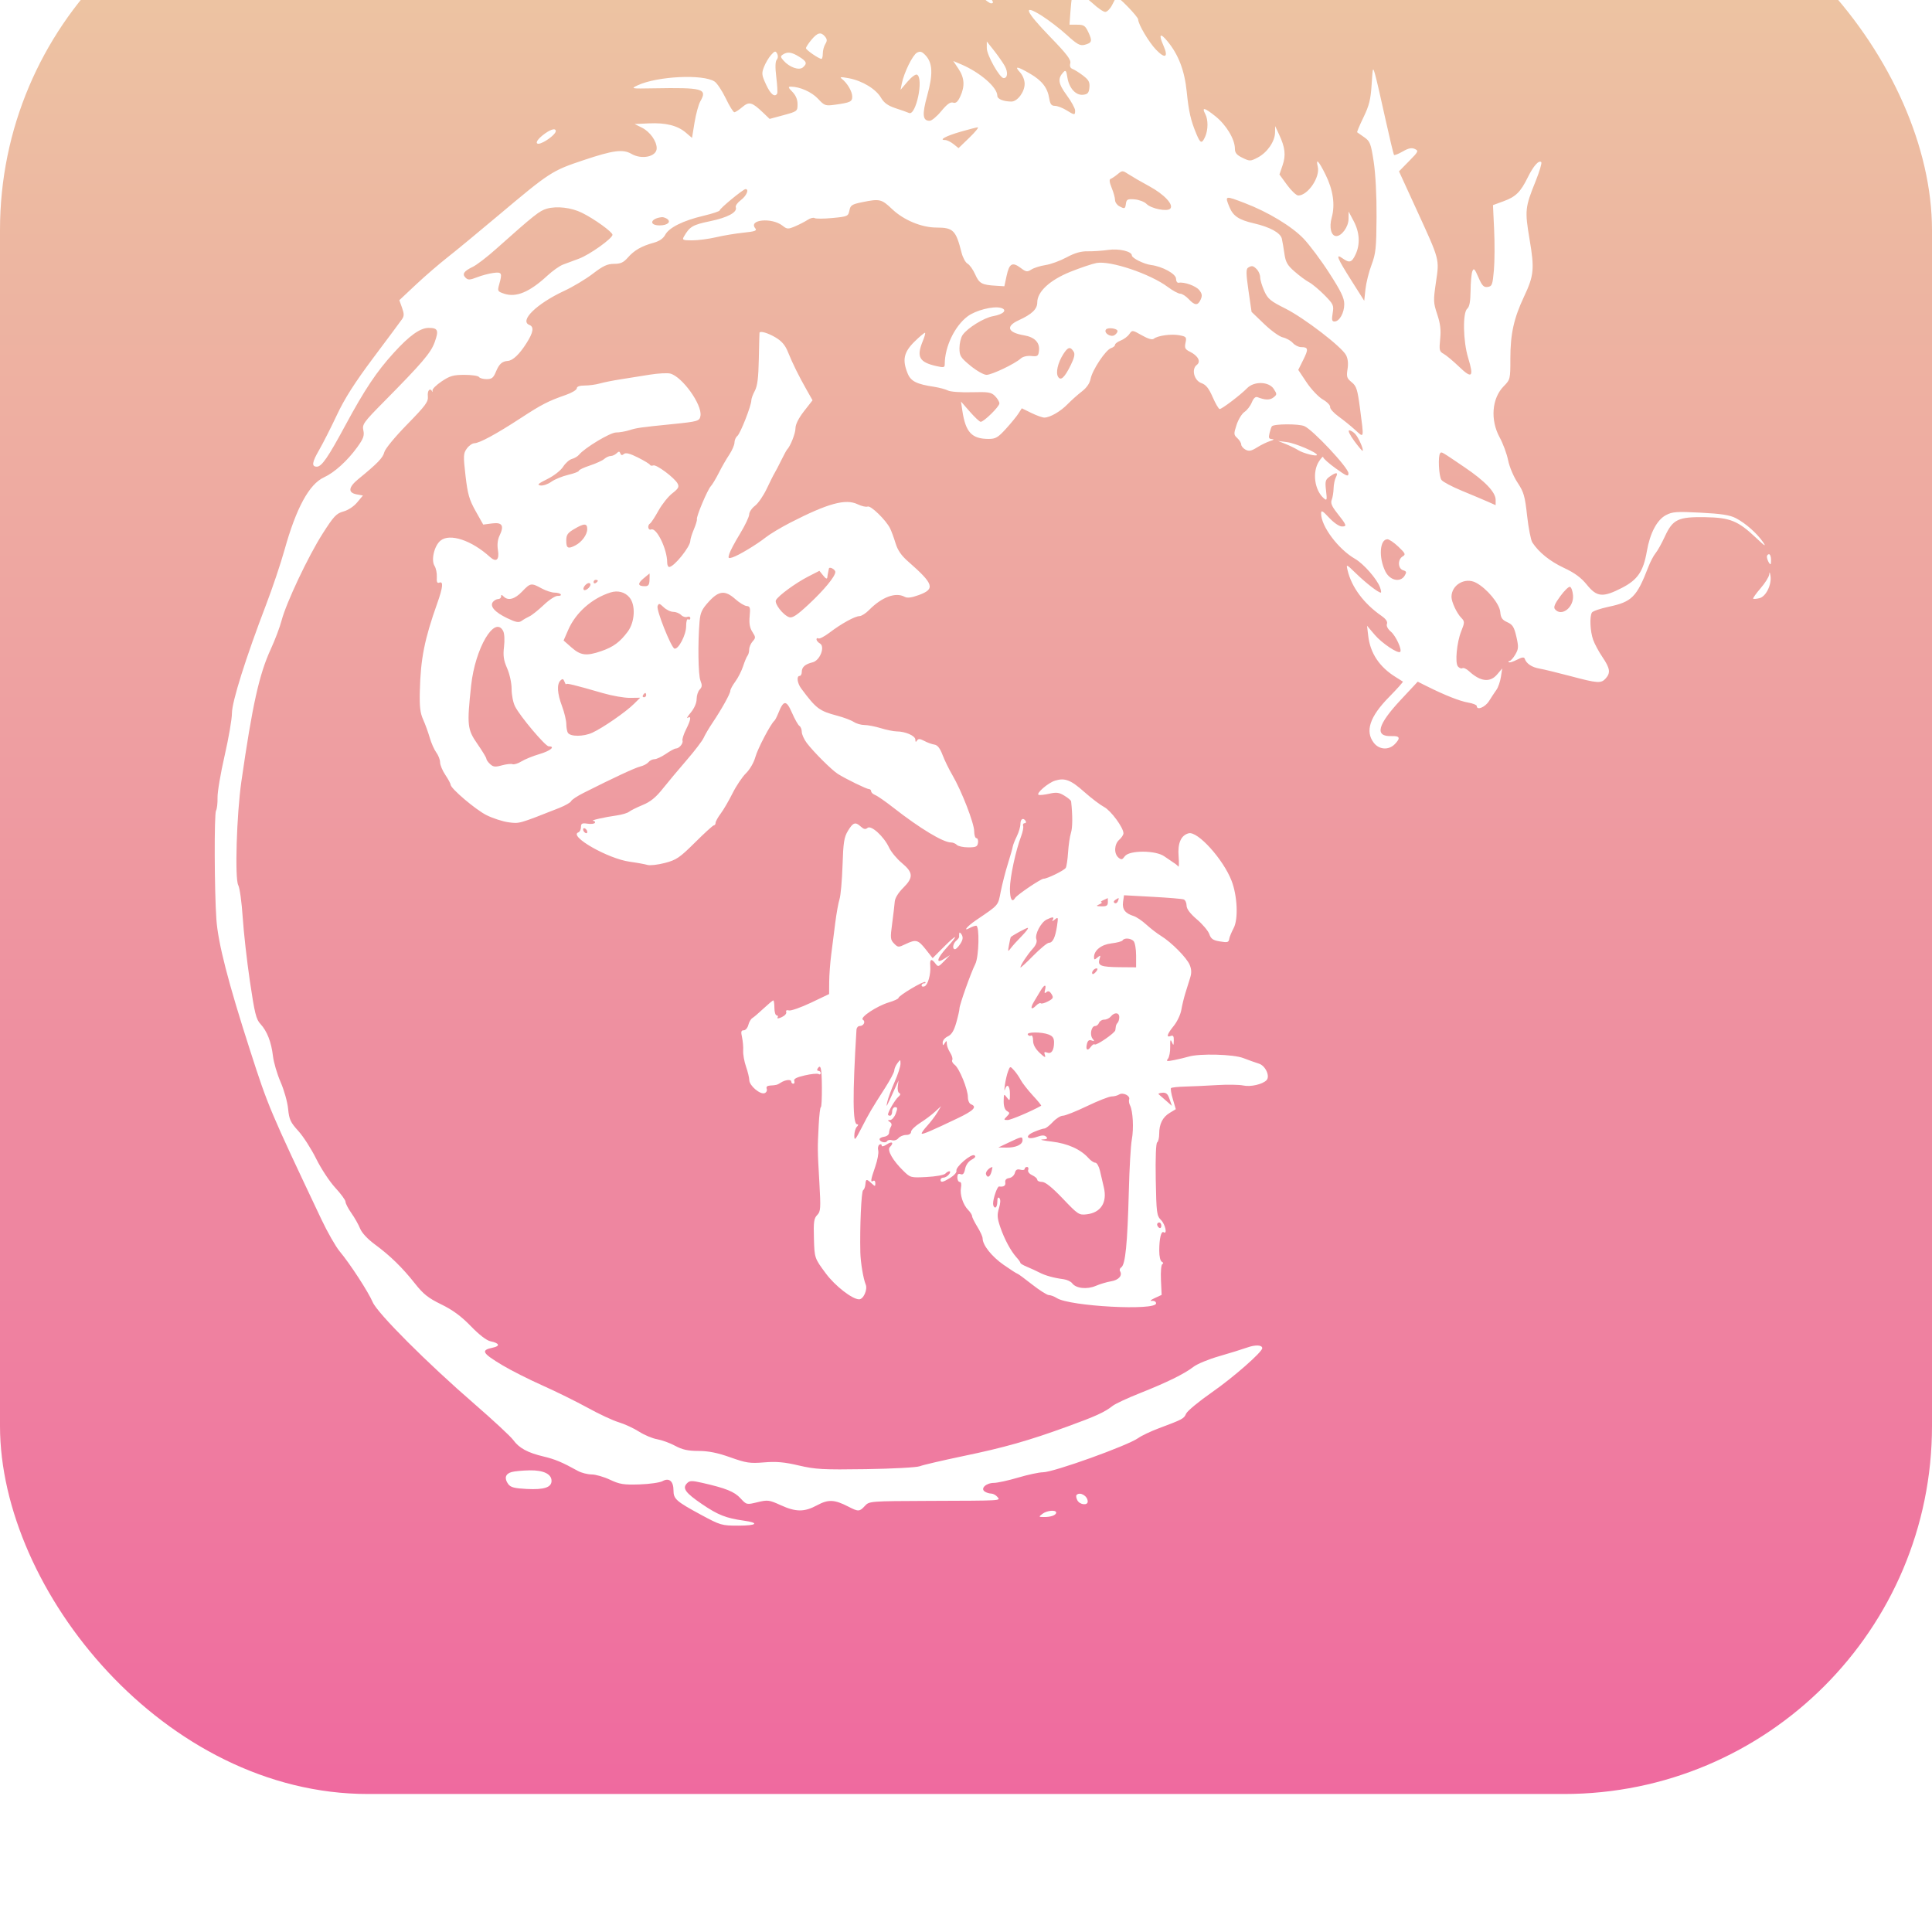 <svg width="42" height="42" viewBox="0 0 42 42" fill="none" xmlns="http://www.w3.org/2000/svg">
<g filter="url(#filter0_i_3489_15693)">
<rect width="42" height="42" rx="8" fill="url(#paint0_linear_3489_15693)"/>
<path fill-rule="evenodd" clip-rule="evenodd" d="M21.242 2.366C21.14 2.435 21.081 2.606 21.129 2.695C21.184 2.801 21.484 3.073 21.545 3.073C21.62 3.073 21.595 3.022 21.433 2.839C21.245 2.628 21.257 2.491 21.47 2.397L21.612 2.334L21.452 2.333C21.364 2.332 21.27 2.347 21.242 2.366ZM23.305 2.946C23.295 2.977 23.279 3.124 23.269 3.27L23.25 3.537H23.417C23.563 3.537 23.593 3.558 23.661 3.703C23.751 3.893 23.738 3.933 23.576 3.975C23.478 3.999 23.413 3.963 23.19 3.759C23.042 3.624 22.796 3.436 22.644 3.34C22.218 3.073 22.286 3.24 22.829 3.801C23.192 4.175 23.286 4.299 23.267 4.375C23.25 4.439 23.267 4.481 23.318 4.5C23.36 4.516 23.463 4.58 23.546 4.644C23.668 4.737 23.694 4.786 23.683 4.902C23.672 5.019 23.646 5.048 23.548 5.06C23.388 5.079 23.241 4.918 23.204 4.684C23.182 4.538 23.166 4.516 23.119 4.567C22.988 4.708 23.003 4.815 23.189 5.069C23.29 5.206 23.372 5.356 23.372 5.402C23.372 5.508 23.362 5.507 23.179 5.394C23.096 5.343 22.985 5.301 22.932 5.301C22.857 5.301 22.83 5.265 22.81 5.142C22.773 4.908 22.654 4.754 22.393 4.602C22.112 4.438 22.042 4.429 22.175 4.573C22.233 4.635 22.275 4.741 22.275 4.822C22.275 4.999 22.118 5.208 21.986 5.208C21.811 5.206 21.681 5.153 21.681 5.082C21.681 4.899 21.305 4.573 20.893 4.398L20.723 4.326L20.836 4.495C20.968 4.692 20.979 4.875 20.875 5.098C20.82 5.216 20.779 5.25 20.719 5.231C20.66 5.212 20.587 5.265 20.463 5.415C20.368 5.531 20.254 5.626 20.21 5.626C20.055 5.626 20.043 5.491 20.158 5.074C20.285 4.616 20.275 4.371 20.124 4.207C20.042 4.119 20.005 4.107 19.933 4.146C19.84 4.197 19.654 4.575 19.605 4.814L19.577 4.953L19.731 4.772C19.82 4.669 19.908 4.606 19.938 4.624C20.083 4.715 19.911 5.524 19.761 5.456C19.723 5.439 19.591 5.392 19.467 5.352C19.302 5.297 19.218 5.237 19.153 5.126C19.043 4.936 18.748 4.757 18.454 4.701C18.28 4.669 18.246 4.671 18.3 4.713C18.417 4.802 18.527 4.99 18.527 5.099C18.527 5.211 18.484 5.231 18.149 5.277C17.944 5.305 17.923 5.298 17.783 5.147C17.646 5 17.387 4.884 17.192 4.884C17.128 4.883 17.134 4.904 17.226 4.997C17.3 5.073 17.338 5.163 17.338 5.266C17.338 5.418 17.332 5.422 17.035 5.503L16.731 5.585L16.589 5.449C16.347 5.218 16.285 5.202 16.137 5.328C16.064 5.39 15.987 5.44 15.964 5.44C15.941 5.44 15.857 5.305 15.778 5.139C15.698 4.974 15.589 4.809 15.535 4.773C15.286 4.607 14.29 4.656 13.864 4.854C13.707 4.928 13.713 4.929 14.207 4.92C15.285 4.901 15.382 4.928 15.225 5.202C15.186 5.269 15.13 5.476 15.099 5.661L15.044 5.998L14.909 5.883C14.729 5.729 14.475 5.665 14.103 5.682L13.796 5.696L13.958 5.777C14.131 5.865 14.276 6.068 14.276 6.223C14.276 6.405 13.953 6.477 13.727 6.345C13.543 6.238 13.329 6.266 12.688 6.481C11.995 6.713 11.956 6.739 10.832 7.684C10.401 8.047 9.902 8.459 9.724 8.598C9.546 8.738 9.238 9.003 9.04 9.189L8.681 9.526L8.74 9.69C8.788 9.825 8.787 9.87 8.737 9.943C8.704 9.991 8.424 10.367 8.116 10.778C7.708 11.324 7.493 11.661 7.323 12.023C7.195 12.295 7.02 12.64 6.934 12.789C6.782 13.052 6.77 13.145 6.888 13.145C6.993 13.145 7.132 12.944 7.51 12.242C7.929 11.466 8.187 11.079 8.56 10.67C8.901 10.294 9.135 10.128 9.32 10.128C9.521 10.128 9.543 10.182 9.448 10.443C9.365 10.672 9.176 10.893 8.341 11.738C7.902 12.182 7.871 12.226 7.899 12.356C7.924 12.47 7.9 12.537 7.766 12.722C7.552 13.018 7.27 13.273 7.045 13.376C6.722 13.523 6.44 14.041 6.185 14.955C6.103 15.249 5.924 15.781 5.787 16.139C5.345 17.294 5.042 18.254 5.042 18.506C5.042 18.633 4.97 19.049 4.883 19.428C4.796 19.808 4.726 20.218 4.729 20.34C4.732 20.461 4.717 20.589 4.696 20.623C4.655 20.691 4.66 22.36 4.704 22.985C4.74 23.502 4.96 24.357 5.438 25.839C5.83 27.056 5.861 27.13 6.986 29.506C7.119 29.787 7.298 30.1 7.383 30.202C7.611 30.475 8.006 31.083 8.102 31.307C8.205 31.55 9.288 32.633 10.322 33.528C10.724 33.877 11.1 34.226 11.157 34.304C11.284 34.48 11.472 34.582 11.82 34.664C12.068 34.723 12.222 34.788 12.562 34.976C12.637 35.018 12.771 35.052 12.859 35.053C12.947 35.053 13.128 35.105 13.261 35.168C13.471 35.267 13.558 35.281 13.901 35.27C14.12 35.263 14.346 35.23 14.404 35.198C14.546 35.119 14.641 35.2 14.641 35.399C14.641 35.587 14.698 35.637 15.239 35.93C15.664 36.159 15.689 36.166 16.053 36.166C16.456 36.166 16.519 36.106 16.167 36.057C15.783 36.003 15.61 35.935 15.265 35.701C14.899 35.452 14.828 35.354 14.935 35.245C14.993 35.185 15.04 35.184 15.267 35.236C15.781 35.353 15.965 35.427 16.097 35.571C16.229 35.714 16.231 35.714 16.466 35.657C16.688 35.603 16.72 35.607 16.969 35.72C17.303 35.873 17.486 35.873 17.765 35.722C18.008 35.591 18.14 35.597 18.445 35.754C18.66 35.865 18.686 35.864 18.802 35.737C18.897 35.634 18.912 35.633 20.186 35.628C21.825 35.622 21.752 35.627 21.681 35.54C21.649 35.502 21.59 35.47 21.549 35.469C21.508 35.469 21.445 35.45 21.409 35.426C21.307 35.361 21.434 35.238 21.606 35.237C21.685 35.236 21.923 35.184 22.135 35.121C22.348 35.058 22.59 35.006 22.673 35.006C22.903 35.006 24.519 34.425 24.746 34.261C24.816 34.211 25.014 34.116 25.186 34.052C25.713 33.854 25.736 33.843 25.785 33.732C25.812 33.672 26.067 33.462 26.351 33.264C26.812 32.943 27.44 32.392 27.44 32.309C27.44 32.236 27.291 32.23 27.11 32.295C27.002 32.333 26.729 32.418 26.503 32.483C26.277 32.547 26.025 32.651 25.943 32.715C25.743 32.869 25.368 33.053 24.781 33.286C24.513 33.392 24.245 33.517 24.187 33.563C24.015 33.699 23.819 33.789 23.201 34.013C22.36 34.319 21.837 34.468 20.925 34.657C20.482 34.75 20.064 34.847 19.997 34.874C19.929 34.901 19.409 34.929 18.824 34.938C17.89 34.952 17.727 34.943 17.364 34.858C17.051 34.784 16.874 34.769 16.61 34.791C16.302 34.816 16.221 34.804 15.876 34.681C15.598 34.582 15.401 34.543 15.185 34.542C14.956 34.542 14.834 34.515 14.678 34.431C14.566 34.37 14.389 34.306 14.287 34.288C14.184 34.271 14.007 34.196 13.893 34.123C13.779 34.05 13.581 33.958 13.452 33.919C13.324 33.881 13.02 33.739 12.776 33.604C12.532 33.47 12.091 33.252 11.795 33.12C11.499 32.988 11.108 32.791 10.927 32.682C10.48 32.415 10.445 32.352 10.712 32.297C10.88 32.263 10.858 32.198 10.665 32.159C10.577 32.141 10.42 32.02 10.234 31.828C10.024 31.612 9.841 31.477 9.592 31.356C9.309 31.218 9.203 31.133 9.021 30.903C8.747 30.556 8.482 30.297 8.146 30.05C7.991 29.936 7.866 29.801 7.828 29.707C7.794 29.622 7.709 29.471 7.638 29.371C7.568 29.272 7.511 29.161 7.511 29.125C7.511 29.089 7.41 28.951 7.287 28.819C7.165 28.686 6.978 28.403 6.873 28.189C6.767 27.976 6.593 27.704 6.485 27.586C6.314 27.398 6.286 27.337 6.263 27.103C6.249 26.956 6.175 26.695 6.1 26.523C6.025 26.351 5.95 26.097 5.934 25.959C5.899 25.655 5.806 25.415 5.661 25.259C5.568 25.16 5.535 25.025 5.433 24.334C5.367 23.89 5.297 23.262 5.276 22.94C5.255 22.618 5.212 22.303 5.179 22.242C5.102 22.095 5.144 20.711 5.247 19.991C5.488 18.318 5.634 17.659 5.888 17.108C5.98 16.907 6.086 16.627 6.122 16.487C6.223 16.103 6.699 15.094 7.013 14.602C7.256 14.221 7.312 14.161 7.466 14.119C7.567 14.092 7.693 14.009 7.765 13.921L7.89 13.772L7.758 13.748C7.56 13.713 7.571 13.594 7.787 13.417C8.207 13.074 8.325 12.952 8.354 12.831C8.372 12.758 8.582 12.502 8.85 12.228C9.257 11.811 9.313 11.735 9.301 11.613C9.288 11.488 9.348 11.422 9.396 11.509C9.407 11.528 9.41 11.519 9.402 11.488C9.395 11.458 9.485 11.369 9.601 11.291C9.78 11.171 9.855 11.149 10.098 11.149C10.256 11.149 10.398 11.17 10.413 11.196C10.429 11.221 10.503 11.242 10.578 11.242C10.691 11.242 10.726 11.214 10.78 11.083C10.851 10.912 10.913 10.855 11.04 10.846C11.15 10.838 11.294 10.7 11.448 10.456C11.594 10.226 11.613 10.105 11.51 10.065C11.283 9.976 11.663 9.604 12.266 9.323C12.454 9.236 12.733 9.069 12.888 8.95C13.111 8.779 13.205 8.736 13.349 8.736C13.491 8.736 13.555 8.707 13.65 8.598C13.789 8.44 13.948 8.349 14.211 8.277C14.334 8.243 14.418 8.185 14.461 8.105C14.543 7.948 14.851 7.795 15.293 7.691C15.488 7.645 15.647 7.592 15.647 7.572C15.647 7.531 16.156 7.112 16.207 7.111C16.291 7.111 16.229 7.257 16.108 7.348C16.034 7.403 15.984 7.473 15.995 7.503C16.036 7.612 15.825 7.728 15.44 7.808C15.057 7.887 14.993 7.925 14.867 8.144C14.826 8.217 14.845 8.225 15.048 8.225C15.173 8.225 15.405 8.195 15.564 8.158C15.723 8.12 15.992 8.076 16.162 8.058C16.415 8.032 16.461 8.015 16.419 7.963C16.263 7.773 16.779 7.723 17.011 7.906C17.11 7.984 17.131 7.985 17.286 7.92C17.377 7.881 17.499 7.818 17.557 7.78C17.614 7.742 17.682 7.724 17.709 7.741C17.735 7.758 17.911 7.757 18.098 7.739C18.425 7.708 18.44 7.701 18.465 7.577C18.487 7.462 18.52 7.441 18.745 7.395C19.125 7.318 19.162 7.326 19.393 7.545C19.645 7.785 20.035 7.947 20.36 7.947C20.722 7.947 20.781 8.006 20.903 8.491C20.93 8.599 20.989 8.708 21.034 8.732C21.079 8.756 21.154 8.862 21.2 8.966C21.288 9.163 21.344 9.194 21.654 9.212L21.834 9.223L21.883 8.995C21.941 8.726 22.007 8.689 22.188 8.824C22.306 8.913 22.331 8.917 22.423 8.858C22.48 8.822 22.618 8.779 22.729 8.762C22.841 8.746 23.047 8.67 23.186 8.595C23.366 8.498 23.501 8.46 23.646 8.463C23.759 8.465 23.96 8.452 24.091 8.433C24.328 8.399 24.606 8.465 24.606 8.554C24.606 8.611 24.868 8.741 25.023 8.761C25.273 8.793 25.566 8.955 25.566 9.06C25.566 9.114 25.592 9.153 25.623 9.147C25.744 9.124 25.998 9.215 26.072 9.308C26.132 9.384 26.139 9.429 26.102 9.511C26.041 9.648 25.974 9.645 25.84 9.501C25.781 9.438 25.699 9.385 25.659 9.385C25.617 9.385 25.496 9.32 25.389 9.24C25.006 8.953 24.14 8.662 23.839 8.717C23.745 8.734 23.489 8.821 23.268 8.909C22.819 9.091 22.549 9.341 22.549 9.576C22.549 9.72 22.434 9.83 22.144 9.963C21.857 10.094 21.905 10.229 22.259 10.289C22.491 10.328 22.607 10.445 22.587 10.623C22.573 10.742 22.557 10.753 22.42 10.739C22.33 10.73 22.236 10.752 22.191 10.793C22.062 10.91 21.561 11.149 21.446 11.149C21.387 11.149 21.23 11.06 21.098 10.952C20.881 10.773 20.858 10.737 20.858 10.568C20.858 10.465 20.888 10.337 20.926 10.283C21.031 10.13 21.392 9.907 21.589 9.873C21.82 9.833 21.911 9.733 21.753 9.692C21.586 9.65 21.209 9.746 21.035 9.877C20.754 10.088 20.538 10.538 20.538 10.915C20.538 10.991 20.517 10.995 20.354 10.958C19.984 10.874 19.92 10.758 20.058 10.421C20.097 10.329 20.12 10.245 20.11 10.235C20.101 10.226 19.997 10.312 19.881 10.426C19.646 10.658 19.611 10.825 19.733 11.122C19.802 11.289 19.928 11.352 20.309 11.409C20.422 11.427 20.556 11.463 20.607 11.489C20.657 11.517 20.886 11.533 21.118 11.527C21.49 11.517 21.549 11.526 21.632 11.611C21.684 11.663 21.726 11.735 21.726 11.77C21.726 11.839 21.389 12.17 21.319 12.17C21.296 12.17 21.19 12.071 21.084 11.95L20.891 11.729L20.921 11.931C20.992 12.399 21.126 12.542 21.494 12.542C21.643 12.542 21.697 12.51 21.869 12.321C21.979 12.2 22.102 12.05 22.141 11.988L22.213 11.876L22.418 11.976C22.531 12.032 22.659 12.078 22.703 12.078C22.826 12.078 23.06 11.942 23.214 11.781C23.291 11.702 23.427 11.581 23.516 11.512C23.623 11.43 23.689 11.335 23.709 11.234C23.747 11.041 24.037 10.605 24.153 10.568C24.201 10.552 24.24 10.52 24.24 10.495C24.24 10.471 24.296 10.429 24.363 10.403C24.431 10.377 24.515 10.314 24.55 10.263C24.613 10.172 24.616 10.172 24.822 10.289C24.955 10.365 25.049 10.392 25.081 10.365C25.163 10.296 25.462 10.255 25.638 10.288C25.789 10.317 25.799 10.329 25.772 10.452C25.748 10.564 25.762 10.594 25.868 10.646C26.046 10.735 26.112 10.861 26.018 10.932C25.895 11.024 25.958 11.273 26.119 11.329C26.217 11.364 26.279 11.441 26.363 11.634C26.425 11.776 26.493 11.892 26.515 11.892C26.565 11.892 26.973 11.581 27.111 11.439C27.262 11.283 27.585 11.292 27.69 11.455C27.763 11.568 27.763 11.578 27.684 11.64C27.606 11.701 27.502 11.699 27.337 11.634C27.293 11.617 27.251 11.657 27.213 11.748C27.182 11.825 27.11 11.918 27.053 11.956C26.997 11.994 26.919 12.12 26.882 12.236C26.818 12.432 26.819 12.452 26.898 12.524C26.945 12.567 26.983 12.63 26.983 12.663C26.983 12.697 27.025 12.747 27.076 12.775C27.151 12.815 27.202 12.805 27.328 12.726C27.416 12.671 27.543 12.609 27.612 12.588C27.695 12.563 27.708 12.548 27.652 12.546C27.583 12.542 27.573 12.518 27.599 12.414C27.616 12.344 27.639 12.277 27.651 12.266C27.703 12.213 28.23 12.211 28.354 12.263C28.538 12.34 29.314 13.169 29.314 13.288C29.314 13.369 29.28 13.356 29.04 13.184C28.889 13.076 28.766 12.966 28.765 12.939C28.765 12.912 28.724 12.952 28.674 13.029C28.522 13.263 28.576 13.662 28.784 13.837C28.846 13.889 28.851 13.869 28.827 13.666C28.803 13.462 28.812 13.428 28.907 13.36C29.05 13.259 29.099 13.264 29.042 13.374C29.016 13.423 28.993 13.533 28.991 13.618C28.989 13.702 28.971 13.813 28.951 13.864C28.923 13.934 28.95 14.003 29.06 14.143C29.279 14.421 29.288 14.445 29.173 14.445C29.114 14.445 28.998 14.366 28.896 14.257C28.747 14.098 28.72 14.084 28.72 14.166C28.72 14.441 29.094 14.94 29.458 15.149C29.643 15.256 29.931 15.583 29.999 15.765C30.023 15.83 30.032 15.883 30.017 15.883C29.963 15.883 29.695 15.676 29.483 15.47C29.264 15.258 29.263 15.258 29.295 15.396C29.38 15.761 29.647 16.121 30.032 16.388C30.129 16.456 30.169 16.515 30.151 16.563C30.134 16.607 30.168 16.674 30.24 16.735C30.346 16.827 30.483 17.126 30.439 17.171C30.392 17.218 30.04 16.982 29.887 16.802L29.718 16.603L29.744 16.823C29.788 17.201 29.988 17.501 30.343 17.72C30.418 17.767 30.488 17.81 30.497 17.817C30.507 17.824 30.372 17.975 30.197 18.153C29.777 18.579 29.671 18.898 29.866 19.149C29.982 19.299 30.188 19.312 30.32 19.179C30.452 19.044 30.433 18.995 30.25 19.002C29.876 19.016 29.943 18.757 30.456 18.209L30.82 17.819L31.016 17.917C31.408 18.113 31.731 18.241 31.915 18.273C32.018 18.291 32.103 18.324 32.103 18.347C32.103 18.45 32.285 18.376 32.371 18.239C32.423 18.156 32.495 18.046 32.532 17.995C32.569 17.944 32.612 17.819 32.628 17.717L32.657 17.531L32.549 17.659C32.394 17.844 32.184 17.821 31.934 17.59C31.88 17.54 31.815 17.511 31.791 17.526C31.767 17.541 31.723 17.523 31.693 17.487C31.627 17.407 31.67 16.962 31.765 16.725C31.843 16.531 31.843 16.509 31.766 16.43C31.669 16.332 31.554 16.085 31.554 15.976C31.554 15.713 31.851 15.542 32.088 15.668C32.324 15.794 32.598 16.124 32.614 16.301C32.625 16.431 32.656 16.476 32.767 16.526C32.883 16.578 32.916 16.63 32.964 16.839C33.015 17.063 33.013 17.106 32.941 17.23C32.896 17.306 32.84 17.369 32.816 17.369C32.793 17.369 32.785 17.381 32.799 17.395C32.814 17.41 32.893 17.386 32.976 17.343C33.081 17.288 33.132 17.28 33.145 17.317C33.18 17.425 33.298 17.505 33.464 17.534C33.557 17.55 33.862 17.624 34.141 17.698C34.735 17.856 34.806 17.861 34.907 17.748C35.016 17.626 35.001 17.529 34.837 17.286C34.756 17.168 34.665 16.997 34.633 16.907C34.568 16.723 34.554 16.4 34.607 16.316C34.626 16.285 34.791 16.229 34.973 16.19C35.476 16.084 35.581 15.979 35.833 15.326C35.877 15.212 35.948 15.076 35.991 15.025C36.034 14.974 36.124 14.812 36.192 14.664C36.365 14.289 36.48 14.234 37.067 14.243C37.613 14.252 37.782 14.321 38.176 14.693C38.365 14.872 38.403 14.895 38.328 14.787C38.197 14.595 37.946 14.373 37.735 14.264C37.606 14.197 37.419 14.168 36.97 14.145C36.449 14.118 36.357 14.124 36.217 14.198C36.022 14.3 35.869 14.59 35.801 14.984C35.725 15.422 35.602 15.603 35.261 15.779C34.845 15.993 34.716 15.982 34.499 15.714C34.373 15.558 34.234 15.455 33.998 15.345C33.692 15.201 33.453 15.008 33.312 14.793C33.279 14.742 33.228 14.48 33.198 14.213C33.151 13.783 33.126 13.698 32.991 13.493C32.904 13.363 32.814 13.149 32.785 13.006C32.757 12.865 32.674 12.641 32.601 12.508C32.394 12.128 32.431 11.658 32.69 11.396C32.832 11.251 32.834 11.243 32.834 10.791C32.834 10.259 32.91 9.917 33.132 9.446C33.347 8.989 33.361 8.847 33.251 8.2C33.146 7.575 33.152 7.511 33.385 6.934C33.468 6.726 33.523 6.542 33.506 6.525C33.455 6.473 33.335 6.607 33.214 6.853C33.055 7.176 32.952 7.278 32.685 7.375L32.456 7.459L32.481 7.993C32.495 8.287 32.493 8.683 32.476 8.875C32.448 9.191 32.436 9.224 32.341 9.238C32.256 9.25 32.22 9.214 32.14 9.03C32.057 8.839 32.038 8.82 32.007 8.899C31.988 8.949 31.97 9.14 31.969 9.322C31.966 9.556 31.945 9.669 31.897 9.71C31.794 9.797 31.806 10.418 31.916 10.779C32.045 11.2 32.001 11.243 31.719 10.972C31.589 10.848 31.438 10.721 31.382 10.691C31.291 10.641 31.284 10.611 31.308 10.37C31.328 10.171 31.312 10.037 31.244 9.833C31.159 9.579 31.158 9.534 31.216 9.137C31.292 8.625 31.303 8.667 30.794 7.556L30.413 6.725L30.631 6.503C30.836 6.295 30.844 6.279 30.756 6.238C30.687 6.207 30.619 6.221 30.494 6.293C30.402 6.346 30.317 6.38 30.305 6.368C30.294 6.355 30.209 6.001 30.116 5.58C30.024 5.158 29.925 4.73 29.896 4.628C29.844 4.445 29.843 4.447 29.818 4.839C29.797 5.163 29.765 5.294 29.641 5.55C29.557 5.723 29.495 5.87 29.504 5.876C29.513 5.883 29.582 5.931 29.658 5.984C29.784 6.072 29.802 6.119 29.863 6.515C29.903 6.78 29.928 7.247 29.925 7.715C29.921 8.393 29.908 8.512 29.816 8.758C29.758 8.91 29.699 9.148 29.684 9.287L29.657 9.539L29.371 9.087C29.066 8.605 29.026 8.502 29.187 8.617C29.336 8.723 29.387 8.707 29.469 8.531C29.572 8.311 29.558 8.052 29.428 7.807L29.318 7.599L29.316 7.764C29.314 7.93 29.168 8.132 29.05 8.132C28.938 8.132 28.891 7.945 28.95 7.731C29.028 7.45 28.981 7.127 28.813 6.79C28.667 6.495 28.599 6.427 28.647 6.623C28.703 6.85 28.432 7.25 28.223 7.25C28.182 7.25 28.073 7.147 27.981 7.022L27.814 6.793L27.882 6.594C27.957 6.373 27.938 6.207 27.808 5.928L27.722 5.742L27.718 5.886C27.713 6.079 27.547 6.317 27.343 6.424C27.184 6.507 27.169 6.508 27.011 6.431C26.886 6.371 26.846 6.323 26.846 6.235C26.846 6.029 26.66 5.718 26.423 5.528C26.183 5.336 26.119 5.322 26.202 5.48C26.267 5.602 26.265 5.824 26.199 5.972C26.127 6.131 26.096 6.121 26.01 5.916C25.885 5.617 25.843 5.431 25.798 4.991C25.752 4.535 25.619 4.187 25.381 3.899C25.22 3.703 25.182 3.741 25.292 3.99C25.406 4.248 25.331 4.288 25.129 4.078C24.973 3.914 24.743 3.526 24.743 3.424C24.743 3.364 24.298 2.905 24.27 2.937C24.26 2.948 24.218 3.025 24.177 3.108C24.135 3.191 24.068 3.259 24.027 3.259C23.987 3.259 23.864 3.175 23.755 3.073C23.556 2.887 23.343 2.826 23.305 2.946ZM17.639 3.866C17.574 3.944 17.521 4.026 17.521 4.048C17.521 4.086 17.802 4.28 17.858 4.28C17.874 4.28 17.887 4.227 17.887 4.163C17.887 4.099 17.911 4.007 17.941 3.958C17.984 3.889 17.983 3.854 17.936 3.796C17.847 3.688 17.772 3.706 17.639 3.866ZM21.452 4.046C21.452 4.199 21.733 4.698 21.819 4.698C21.905 4.698 21.917 4.569 21.843 4.435C21.802 4.362 21.698 4.213 21.611 4.102L21.452 3.901V4.046ZM16.76 4.198C16.709 4.256 16.64 4.372 16.608 4.457C16.554 4.594 16.559 4.634 16.654 4.839C16.75 5.049 16.844 5.124 16.895 5.034C16.906 5.015 16.898 4.855 16.876 4.678C16.85 4.463 16.853 4.337 16.886 4.298C16.915 4.261 16.918 4.21 16.894 4.165C16.859 4.101 16.841 4.106 16.76 4.198ZM17.02 4.185C16.963 4.222 16.965 4.241 17.035 4.319C17.163 4.463 17.369 4.536 17.453 4.466C17.553 4.381 17.538 4.335 17.372 4.233C17.209 4.132 17.121 4.12 17.02 4.185ZM21.073 5.993L20.838 6.22L20.728 6.132C20.667 6.083 20.585 6.044 20.545 6.044C20.4 6.044 20.566 5.955 20.881 5.864C21.057 5.813 21.225 5.77 21.255 5.768C21.284 5.767 21.202 5.868 21.073 5.993ZM11.789 5.947C11.615 6.087 11.635 6.182 11.818 6.086C11.953 6.015 12.082 5.9 12.082 5.851C12.082 5.772 11.953 5.815 11.789 5.947ZM24.985 7.049C25.311 7.226 25.522 7.453 25.439 7.537C25.371 7.606 25.025 7.536 24.924 7.433C24.877 7.386 24.761 7.342 24.666 7.334C24.515 7.322 24.49 7.334 24.477 7.424C24.461 7.543 24.451 7.547 24.329 7.481C24.28 7.454 24.24 7.394 24.24 7.347C24.24 7.3 24.207 7.182 24.167 7.084C24.118 6.964 24.11 6.9 24.144 6.889C24.171 6.879 24.24 6.833 24.297 6.786C24.398 6.702 24.404 6.703 24.538 6.791C24.613 6.84 24.814 6.957 24.985 7.049ZM27.06 7.415C27.565 7.607 28.085 7.922 28.338 8.187C28.468 8.323 28.72 8.66 28.898 8.937C29.152 9.331 29.223 9.478 29.223 9.612C29.223 9.802 29.118 9.989 29.011 9.989C28.954 9.989 28.947 9.953 28.971 9.808C28.999 9.638 28.988 9.613 28.792 9.414C28.677 9.298 28.526 9.172 28.457 9.135C28.388 9.099 28.247 8.994 28.143 8.903C27.987 8.767 27.948 8.699 27.922 8.516C27.905 8.394 27.879 8.247 27.866 8.188C27.836 8.061 27.606 7.935 27.257 7.855C26.932 7.78 26.808 7.697 26.728 7.504C26.623 7.249 26.625 7.248 27.06 7.415ZM12.653 7.627C12.919 7.758 13.316 8.044 13.315 8.104C13.314 8.184 12.814 8.54 12.584 8.624C12.471 8.665 12.317 8.722 12.242 8.751C12.166 8.779 12.012 8.888 11.899 8.993C11.513 9.35 11.221 9.472 10.961 9.385C10.817 9.337 10.812 9.327 10.851 9.186C10.923 8.933 10.911 8.909 10.722 8.934C10.627 8.947 10.468 8.989 10.367 9.029C10.215 9.088 10.174 9.09 10.122 9.038C10.041 8.959 10.082 8.895 10.276 8.802C10.362 8.761 10.588 8.588 10.778 8.418C11.616 7.671 11.729 7.581 11.889 7.536C12.107 7.475 12.421 7.512 12.653 7.627ZM14.499 7.756C14.599 7.821 14.513 7.9 14.341 7.9C14.097 7.9 14.139 7.746 14.39 7.721C14.415 7.718 14.464 7.734 14.499 7.756ZM27.323 8.855C27.362 8.895 27.395 8.973 27.395 9.029C27.396 9.085 27.436 9.218 27.484 9.326C27.56 9.497 27.618 9.545 27.942 9.707C28.351 9.912 29.165 10.537 29.262 10.72C29.302 10.796 29.314 10.903 29.294 11.025C29.268 11.19 29.279 11.224 29.384 11.309C29.489 11.394 29.511 11.463 29.567 11.892C29.653 12.547 29.658 12.527 29.463 12.349C29.369 12.263 29.205 12.13 29.099 12.054C28.992 11.977 28.91 11.885 28.916 11.848C28.921 11.811 28.85 11.737 28.756 11.684C28.663 11.63 28.506 11.464 28.405 11.314L28.223 11.041L28.332 10.822C28.449 10.588 28.442 10.546 28.285 10.546C28.23 10.546 28.149 10.505 28.105 10.456C28.061 10.406 27.964 10.352 27.889 10.335C27.814 10.319 27.631 10.187 27.481 10.042L27.208 9.78L27.141 9.319C27.088 8.951 27.086 8.85 27.131 8.82C27.213 8.768 27.242 8.773 27.323 8.855ZM24.294 10.196C24.296 10.221 24.267 10.261 24.228 10.286C24.147 10.338 23.994 10.241 24.04 10.167C24.073 10.111 24.287 10.136 24.294 10.196ZM16.511 10.232C16.509 10.239 16.502 10.495 16.496 10.801C16.488 11.216 16.465 11.393 16.409 11.497C16.367 11.574 16.333 11.667 16.333 11.705C16.332 11.821 16.096 12.422 16.03 12.477C15.995 12.505 15.967 12.57 15.967 12.621C15.967 12.672 15.915 12.792 15.852 12.887C15.788 12.982 15.686 13.16 15.625 13.283C15.563 13.405 15.486 13.534 15.453 13.569C15.381 13.645 15.135 14.228 15.15 14.287C15.156 14.31 15.126 14.409 15.084 14.508C15.042 14.607 15.007 14.719 15.007 14.756C15.007 14.885 14.652 15.326 14.547 15.326C14.524 15.326 14.504 15.282 14.504 15.227C14.504 14.938 14.274 14.464 14.156 14.51C14.087 14.537 14.067 14.42 14.134 14.378C14.157 14.363 14.238 14.239 14.315 14.1C14.392 13.962 14.527 13.792 14.616 13.724C14.748 13.621 14.768 13.584 14.731 13.513C14.665 13.387 14.268 13.091 14.201 13.118C14.17 13.13 14.138 13.124 14.13 13.105C14.122 13.086 14.004 13.014 13.868 12.946C13.693 12.858 13.604 12.835 13.564 12.869C13.524 12.903 13.501 12.899 13.486 12.857C13.469 12.809 13.452 12.808 13.404 12.855C13.37 12.887 13.313 12.913 13.276 12.913C13.239 12.913 13.176 12.942 13.136 12.977C13.097 13.012 12.956 13.076 12.824 13.12C12.692 13.163 12.584 13.214 12.584 13.234C12.584 13.253 12.479 13.293 12.351 13.323C12.223 13.353 12.058 13.421 11.985 13.473C11.912 13.526 11.807 13.562 11.75 13.554C11.668 13.541 11.697 13.514 11.899 13.414C12.043 13.343 12.189 13.229 12.242 13.146C12.292 13.068 12.378 12.991 12.434 12.977C12.489 12.962 12.559 12.921 12.588 12.885C12.71 12.736 13.265 12.402 13.391 12.402C13.463 12.402 13.594 12.38 13.682 12.352C13.845 12.301 13.904 12.292 14.618 12.22C15.181 12.163 15.21 12.154 15.228 12.035C15.263 11.791 14.829 11.187 14.57 11.121C14.507 11.105 14.307 11.116 14.126 11.145C13.944 11.175 13.662 11.219 13.498 11.245C13.335 11.27 13.129 11.311 13.041 11.336C12.954 11.361 12.804 11.381 12.71 11.381C12.6 11.381 12.539 11.403 12.539 11.442C12.539 11.475 12.431 11.54 12.299 11.586C11.918 11.718 11.773 11.793 11.308 12.097C10.79 12.435 10.423 12.634 10.311 12.636C10.267 12.637 10.193 12.689 10.148 12.752C10.072 12.858 10.07 12.906 10.12 13.343C10.167 13.745 10.201 13.863 10.34 14.111L10.505 14.404L10.696 14.379C10.919 14.35 10.965 14.426 10.859 14.646C10.818 14.731 10.806 14.841 10.824 14.955C10.86 15.171 10.789 15.233 10.65 15.107C10.249 14.743 9.777 14.588 9.576 14.753C9.44 14.865 9.367 15.176 9.447 15.303C9.479 15.354 9.501 15.462 9.496 15.543C9.489 15.652 9.504 15.684 9.55 15.666C9.643 15.63 9.629 15.767 9.506 16.114C9.228 16.896 9.144 17.318 9.127 18.018C9.118 18.366 9.134 18.499 9.2 18.645C9.246 18.747 9.31 18.925 9.343 19.04C9.376 19.154 9.44 19.298 9.485 19.359C9.53 19.42 9.567 19.516 9.567 19.573C9.567 19.63 9.619 19.753 9.682 19.847C9.745 19.941 9.796 20.036 9.796 20.058C9.796 20.14 10.337 20.6 10.575 20.72C10.712 20.789 10.929 20.859 11.056 20.876C11.295 20.907 11.268 20.915 12.158 20.564C12.288 20.512 12.404 20.446 12.416 20.416C12.427 20.387 12.547 20.307 12.682 20.239C13.336 19.909 13.807 19.69 13.919 19.663C13.988 19.647 14.067 19.605 14.097 19.569C14.126 19.533 14.185 19.504 14.229 19.504C14.273 19.504 14.384 19.451 14.477 19.388C14.57 19.324 14.666 19.272 14.692 19.272C14.764 19.272 14.857 19.162 14.837 19.101C14.827 19.071 14.861 18.962 14.913 18.859C15.02 18.646 15.034 18.553 14.95 18.605C14.918 18.625 14.949 18.572 15.018 18.489C15.094 18.397 15.144 18.281 15.144 18.197C15.144 18.121 15.174 18.028 15.211 17.99C15.264 17.936 15.267 17.896 15.227 17.796C15.178 17.674 15.168 16.982 15.208 16.51C15.224 16.319 15.259 16.243 15.407 16.081C15.627 15.839 15.763 15.826 15.986 16.025C16.073 16.103 16.184 16.17 16.231 16.174C16.306 16.18 16.315 16.21 16.297 16.397C16.282 16.552 16.299 16.648 16.356 16.737C16.43 16.851 16.43 16.867 16.361 16.944C16.32 16.99 16.287 17.069 16.287 17.119C16.287 17.17 16.27 17.231 16.25 17.255C16.23 17.279 16.187 17.383 16.154 17.485C16.12 17.587 16.044 17.737 15.984 17.818C15.924 17.899 15.876 17.99 15.876 18.019C15.876 18.08 15.689 18.415 15.488 18.715C15.411 18.829 15.325 18.976 15.297 19.04C15.269 19.103 15.105 19.319 14.932 19.519C14.76 19.718 14.525 19.999 14.41 20.143C14.258 20.335 14.141 20.43 13.971 20.5C13.844 20.552 13.712 20.618 13.677 20.646C13.642 20.675 13.52 20.711 13.407 20.727C13.14 20.764 12.819 20.837 12.896 20.844C12.928 20.847 12.945 20.867 12.932 20.888C12.919 20.91 12.846 20.918 12.769 20.906C12.653 20.889 12.63 20.901 12.63 20.98C12.63 21.032 12.604 21.084 12.573 21.095C12.355 21.176 13.216 21.668 13.689 21.733C13.848 21.755 14.022 21.787 14.076 21.803C14.13 21.819 14.3 21.8 14.454 21.76C14.705 21.694 14.774 21.647 15.109 21.315C15.315 21.11 15.499 20.942 15.519 20.942C15.539 20.942 15.556 20.918 15.556 20.889C15.556 20.859 15.606 20.768 15.667 20.687C15.729 20.605 15.845 20.405 15.926 20.243C16.007 20.081 16.139 19.885 16.219 19.808C16.301 19.727 16.389 19.576 16.421 19.457C16.471 19.275 16.755 18.734 16.835 18.668C16.851 18.655 16.89 18.578 16.923 18.496C17.035 18.215 17.095 18.215 17.217 18.495C17.278 18.635 17.351 18.764 17.379 18.781C17.407 18.799 17.43 18.857 17.43 18.91C17.43 18.964 17.479 19.072 17.538 19.151C17.687 19.348 18.085 19.744 18.215 19.825C18.398 19.939 18.839 20.154 18.89 20.154C18.916 20.154 18.938 20.175 18.938 20.201C18.938 20.228 18.977 20.264 19.025 20.283C19.073 20.301 19.253 20.426 19.425 20.561C20.001 21.011 20.503 21.314 20.674 21.314C20.715 21.314 20.772 21.338 20.801 21.367C20.83 21.397 20.942 21.421 21.05 21.421C21.216 21.421 21.249 21.406 21.261 21.321C21.269 21.266 21.254 21.221 21.227 21.221C21.2 21.221 21.178 21.154 21.178 21.071C21.178 20.898 20.904 20.191 20.705 19.852C20.63 19.724 20.533 19.526 20.49 19.411C20.435 19.266 20.381 19.197 20.313 19.187C20.259 19.179 20.16 19.143 20.093 19.107C19.998 19.057 19.962 19.055 19.935 19.099C19.91 19.139 19.899 19.133 19.899 19.079C19.898 18.995 19.683 18.901 19.491 18.9C19.426 18.899 19.271 18.868 19.148 18.83C19.024 18.792 18.864 18.761 18.792 18.761C18.72 18.761 18.615 18.731 18.559 18.694C18.504 18.657 18.341 18.596 18.198 18.558C17.81 18.455 17.745 18.407 17.418 17.968C17.331 17.851 17.311 17.694 17.384 17.694C17.409 17.694 17.43 17.654 17.43 17.606C17.43 17.502 17.502 17.438 17.666 17.398C17.826 17.359 17.943 17.056 17.824 16.988C17.783 16.965 17.75 16.925 17.75 16.899C17.75 16.874 17.768 16.864 17.791 16.879C17.814 16.893 17.923 16.837 18.032 16.754C18.289 16.558 18.587 16.394 18.685 16.394C18.727 16.394 18.821 16.334 18.893 16.261C19.172 15.978 19.47 15.868 19.666 15.974C19.722 16.005 19.816 15.994 19.971 15.937C20.336 15.805 20.303 15.698 19.746 15.21C19.594 15.078 19.515 14.963 19.468 14.808C19.432 14.689 19.378 14.543 19.348 14.483C19.256 14.302 18.931 13.986 18.863 14.012C18.828 14.026 18.731 14.004 18.646 13.963C18.384 13.836 18 13.941 17.178 14.363C16.977 14.467 16.741 14.608 16.652 14.678C16.453 14.836 16.06 15.073 15.924 15.117C15.832 15.146 15.824 15.138 15.854 15.041C15.872 14.981 15.976 14.784 16.087 14.603C16.197 14.422 16.287 14.233 16.287 14.182C16.287 14.132 16.343 14.048 16.413 13.995C16.482 13.943 16.596 13.777 16.667 13.627C16.738 13.477 16.815 13.322 16.839 13.284C16.862 13.246 16.928 13.121 16.984 13.006C17.041 12.891 17.097 12.786 17.11 12.774C17.183 12.699 17.293 12.422 17.293 12.31C17.293 12.226 17.36 12.092 17.478 11.94L17.664 11.702L17.54 11.483C17.371 11.187 17.223 10.888 17.127 10.647C17.07 10.504 16.994 10.415 16.857 10.334C16.697 10.239 16.526 10.189 16.511 10.232ZM23.341 10.646C23.373 10.697 23.354 10.78 23.278 10.935C23.144 11.208 23.061 11.285 23.003 11.193C22.946 11.103 22.996 10.886 23.115 10.699C23.217 10.54 23.268 10.528 23.341 10.646ZM29.464 12.437C29.538 12.52 29.649 12.775 29.622 12.801C29.615 12.809 29.533 12.712 29.44 12.586C29.343 12.453 29.297 12.356 29.332 12.356C29.365 12.356 29.424 12.393 29.464 12.437ZM27.95 12.653C28.042 12.69 28.165 12.75 28.224 12.787C28.331 12.855 28.629 12.93 28.629 12.889C28.629 12.836 28.159 12.634 27.981 12.612L27.783 12.586L27.95 12.653ZM31.836 13.156C32.285 13.46 32.514 13.7 32.514 13.867V13.982L32.343 13.906C32.248 13.864 31.996 13.758 31.783 13.67C31.569 13.582 31.368 13.476 31.337 13.434C31.278 13.357 31.257 12.905 31.309 12.852C31.342 12.819 31.315 12.803 31.836 13.156ZM12.766 14.503C12.765 14.625 12.649 14.783 12.507 14.857C12.349 14.939 12.31 14.919 12.31 14.755C12.31 14.627 12.338 14.586 12.482 14.501C12.7 14.372 12.767 14.373 12.766 14.503ZM30.401 14.886C30.554 15.032 30.563 15.054 30.491 15.097C30.381 15.164 30.388 15.359 30.501 15.396C30.578 15.42 30.583 15.438 30.536 15.515C30.441 15.669 30.217 15.621 30.118 15.425C29.967 15.125 29.992 14.723 30.162 14.723C30.199 14.723 30.307 14.796 30.401 14.886ZM38.411 15.106C38.412 15.138 38.432 15.195 38.456 15.234C38.491 15.288 38.501 15.275 38.501 15.176C38.502 15.105 38.481 15.048 38.456 15.048C38.431 15.048 38.411 15.074 38.411 15.106ZM18.159 15.436C18.156 15.534 17.912 15.829 17.579 16.139C17.328 16.373 17.227 16.44 17.158 16.418C17.026 16.375 16.828 16.12 16.869 16.046C16.924 15.946 17.294 15.676 17.565 15.536L17.813 15.409L17.896 15.512C17.95 15.58 17.98 15.594 17.985 15.552C17.989 15.517 17.997 15.468 18.003 15.443C18.009 15.417 18.016 15.381 18.019 15.363C18.027 15.308 18.161 15.378 18.159 15.436ZM38.461 15.489C38.456 15.54 38.372 15.675 38.273 15.789C38.175 15.902 38.103 16.004 38.113 16.015C38.124 16.025 38.186 16.02 38.251 16.003C38.391 15.968 38.517 15.71 38.489 15.519C38.475 15.432 38.467 15.423 38.461 15.489ZM14.12 15.605C14.117 15.713 14.095 15.744 14.02 15.744C13.865 15.744 13.854 15.687 13.989 15.575C14.059 15.517 14.118 15.468 14.12 15.467C14.123 15.466 14.123 15.528 14.12 15.605ZM12.996 15.625C12.996 15.637 12.975 15.659 12.95 15.675C12.925 15.69 12.904 15.681 12.904 15.654C12.904 15.627 12.925 15.605 12.95 15.605C12.975 15.605 12.996 15.614 12.996 15.625ZM12.796 15.782C12.756 15.822 12.71 15.841 12.693 15.824C12.649 15.779 12.769 15.647 12.822 15.681C12.849 15.697 12.838 15.738 12.796 15.782ZM11.774 15.791C11.867 15.842 11.994 15.883 12.056 15.883C12.117 15.883 12.178 15.901 12.191 15.922C12.204 15.943 12.174 15.957 12.125 15.954C12.075 15.95 11.938 16.039 11.819 16.153C11.699 16.266 11.56 16.377 11.51 16.399C11.46 16.422 11.384 16.465 11.342 16.496C11.279 16.541 11.22 16.531 11.029 16.44C10.757 16.31 10.64 16.178 10.717 16.084C10.745 16.05 10.796 16.023 10.83 16.023C10.865 16.023 10.893 15.998 10.893 15.967C10.893 15.924 10.905 15.924 10.948 15.967C11.045 16.066 11.191 16.027 11.35 15.86C11.531 15.671 11.548 15.668 11.774 15.791ZM34.196 15.942C34.218 16.206 33.944 16.416 33.803 16.243C33.768 16.2 33.799 16.125 33.918 15.963C34.007 15.84 34.103 15.748 34.131 15.757C34.159 15.767 34.189 15.85 34.196 15.942ZM13.686 15.99C13.822 16.155 13.802 16.523 13.647 16.731C13.477 16.959 13.334 17.064 13.074 17.154C12.75 17.266 12.624 17.251 12.426 17.077L12.252 16.924L12.352 16.694C12.514 16.32 12.866 16.008 13.27 15.88C13.43 15.829 13.588 15.87 13.686 15.99ZM14.636 16.301C14.693 16.301 14.769 16.332 14.806 16.369C14.842 16.406 14.903 16.425 14.94 16.41C14.977 16.396 15.007 16.408 15.007 16.438C15.007 16.468 14.986 16.479 14.961 16.464C14.934 16.446 14.916 16.507 14.916 16.616C14.916 16.803 14.746 17.126 14.662 17.1C14.59 17.077 14.264 16.259 14.295 16.177C14.32 16.111 14.336 16.113 14.428 16.201C14.486 16.256 14.579 16.301 14.636 16.301ZM10.938 16.717C10.966 16.77 10.974 16.912 10.957 17.058C10.934 17.256 10.948 17.353 11.025 17.529C11.081 17.658 11.122 17.848 11.122 17.98C11.122 18.106 11.155 18.276 11.197 18.357C11.304 18.571 11.856 19.225 11.929 19.225C12.082 19.225 11.966 19.323 11.731 19.392C11.588 19.434 11.41 19.506 11.336 19.552C11.262 19.598 11.175 19.625 11.143 19.613C11.111 19.6 11.006 19.612 10.911 19.638C10.768 19.678 10.723 19.674 10.655 19.611C10.61 19.57 10.573 19.517 10.573 19.494C10.573 19.471 10.486 19.327 10.379 19.173C10.158 18.855 10.149 18.768 10.242 17.902C10.329 17.092 10.754 16.368 10.938 16.717ZM12.307 17.874C12.31 17.846 12.476 17.886 13.11 18.069C13.311 18.127 13.575 18.173 13.697 18.171L13.917 18.168L13.783 18.301C13.606 18.477 13.103 18.825 12.877 18.928C12.685 19.016 12.4 19.017 12.345 18.93C12.327 18.901 12.311 18.814 12.311 18.738C12.31 18.661 12.269 18.489 12.219 18.354C12.114 18.076 12.102 17.877 12.183 17.794C12.228 17.749 12.246 17.755 12.272 17.82C12.289 17.865 12.305 17.89 12.307 17.874ZM14.047 18.111C14.047 18.137 14.025 18.158 13.999 18.158C13.972 18.158 13.963 18.137 13.979 18.111C13.994 18.086 14.016 18.065 14.027 18.065C14.038 18.065 14.047 18.086 14.047 18.111ZM22.938 19.97C22.783 20.017 22.509 20.256 22.581 20.28C22.607 20.289 22.712 20.277 22.814 20.254C22.966 20.219 23.026 20.227 23.14 20.298C23.218 20.345 23.282 20.4 23.285 20.42C23.319 20.724 23.318 20.991 23.282 21.104C23.257 21.181 23.229 21.373 23.219 21.53C23.209 21.687 23.186 21.838 23.169 21.866C23.135 21.923 22.767 22.103 22.686 22.103C22.627 22.103 22.111 22.452 22.069 22.52C22.002 22.631 21.955 22.549 21.955 22.319C21.955 22.074 22.08 21.49 22.2 21.175C22.234 21.085 22.253 20.986 22.242 20.954C22.231 20.922 22.245 20.896 22.274 20.896C22.302 20.896 22.313 20.875 22.298 20.85C22.247 20.766 22.183 20.801 22.183 20.912C22.183 20.972 22.148 21.092 22.105 21.179C22.062 21.266 22.022 21.368 22.016 21.405C22.011 21.442 21.963 21.609 21.911 21.776C21.858 21.943 21.789 22.214 21.756 22.378C21.693 22.697 21.723 22.661 21.216 23.006C21.024 23.137 20.924 23.258 21.078 23.175C21.13 23.147 21.194 23.124 21.221 23.124C21.297 23.124 21.282 23.8 21.202 23.957C21.108 24.141 20.858 24.845 20.858 24.924C20.858 24.96 20.826 25.099 20.788 25.233C20.738 25.409 20.686 25.492 20.605 25.53C20.543 25.558 20.492 25.619 20.493 25.664C20.494 25.734 20.5 25.736 20.538 25.677C20.576 25.617 20.582 25.619 20.583 25.69C20.583 25.736 20.616 25.823 20.656 25.885C20.696 25.947 20.716 26.018 20.701 26.043C20.686 26.068 20.71 26.116 20.755 26.149C20.856 26.226 21.041 26.68 21.041 26.851C21.041 26.922 21.071 26.991 21.109 27.006C21.247 27.06 21.169 27.143 20.823 27.308C20.246 27.584 20.059 27.664 20.038 27.644C20.027 27.633 20.08 27.557 20.156 27.475C20.231 27.392 20.33 27.262 20.376 27.185L20.459 27.046L20.327 27.168C20.255 27.235 20.108 27.345 20.001 27.412C19.894 27.48 19.806 27.566 19.806 27.604C19.806 27.645 19.764 27.673 19.698 27.673C19.638 27.673 19.563 27.704 19.531 27.743C19.5 27.782 19.437 27.802 19.392 27.788C19.348 27.773 19.299 27.782 19.283 27.808C19.252 27.859 19.121 27.824 19.121 27.764C19.121 27.743 19.167 27.719 19.224 27.711C19.28 27.703 19.327 27.665 19.328 27.626C19.328 27.588 19.346 27.528 19.368 27.493C19.392 27.453 19.384 27.415 19.344 27.39C19.292 27.356 19.293 27.349 19.351 27.348C19.389 27.348 19.444 27.285 19.473 27.208C19.515 27.095 19.512 27.069 19.46 27.069C19.424 27.069 19.395 27.111 19.395 27.162C19.395 27.213 19.375 27.255 19.349 27.255C19.324 27.255 19.304 27.243 19.304 27.229C19.304 27.17 19.461 26.902 19.528 26.846C19.575 26.806 19.583 26.777 19.55 26.763C19.523 26.751 19.508 26.684 19.517 26.615L19.534 26.489L19.481 26.605C19.255 27.102 19.258 27.097 19.289 26.953C19.305 26.877 19.377 26.681 19.448 26.52C19.52 26.358 19.577 26.18 19.576 26.125C19.575 26.027 19.574 26.027 19.508 26.115C19.471 26.165 19.441 26.235 19.441 26.271C19.441 26.308 19.352 26.476 19.244 26.645C18.944 27.113 18.896 27.194 18.728 27.522C18.593 27.785 18.572 27.807 18.572 27.688C18.572 27.613 18.597 27.527 18.627 27.496C18.662 27.461 18.664 27.441 18.633 27.441C18.537 27.441 18.532 26.806 18.619 25.387C18.622 25.342 18.652 25.305 18.687 25.305C18.775 25.305 18.824 25.209 18.758 25.168C18.683 25.121 19.061 24.869 19.327 24.79C19.44 24.756 19.532 24.713 19.532 24.695C19.532 24.645 20.082 24.317 20.114 24.349C20.129 24.364 20.118 24.377 20.088 24.377C20.059 24.377 20.035 24.397 20.035 24.422C20.035 24.447 20.064 24.456 20.099 24.442C20.172 24.414 20.238 24.178 20.223 23.994C20.21 23.848 20.25 23.831 20.336 23.948C20.392 24.023 20.405 24.02 20.524 23.896L20.652 23.763L20.526 23.843C20.335 23.966 20.365 23.837 20.584 23.598C20.851 23.306 20.807 23.296 20.521 23.582L20.275 23.829L20.125 23.639C19.957 23.427 19.913 23.416 19.684 23.525C19.533 23.598 19.521 23.598 19.437 23.512C19.355 23.429 19.352 23.392 19.395 23.076C19.42 22.885 19.446 22.672 19.451 22.601C19.457 22.523 19.528 22.407 19.634 22.302C19.86 22.077 19.855 21.969 19.607 21.762C19.497 21.671 19.371 21.519 19.327 21.424C19.215 21.184 18.938 20.931 18.859 20.998C18.815 21.035 18.778 21.028 18.716 20.972C18.596 20.861 18.546 20.877 18.435 21.059C18.35 21.199 18.332 21.309 18.316 21.814C18.305 22.139 18.276 22.47 18.25 22.549C18.225 22.629 18.183 22.859 18.158 23.06C18.133 23.261 18.093 23.572 18.07 23.751C18.047 23.929 18.027 24.196 18.026 24.343L18.024 24.61L17.628 24.799C17.409 24.902 17.195 24.978 17.151 24.966C17.101 24.953 17.079 24.966 17.092 25.001C17.104 25.032 17.06 25.082 16.994 25.112C16.926 25.143 16.887 25.147 16.904 25.12C16.919 25.094 16.91 25.073 16.884 25.073C16.857 25.073 16.835 25 16.835 24.911C16.835 24.822 16.824 24.748 16.811 24.748C16.797 24.748 16.703 24.827 16.601 24.922C16.499 25.018 16.389 25.112 16.357 25.131C16.324 25.15 16.284 25.218 16.268 25.282C16.252 25.346 16.207 25.398 16.168 25.398C16.111 25.398 16.104 25.429 16.131 25.549C16.149 25.632 16.161 25.764 16.156 25.843C16.152 25.921 16.179 26.075 16.217 26.185C16.256 26.295 16.288 26.429 16.289 26.483C16.293 26.604 16.527 26.801 16.623 26.764C16.661 26.749 16.681 26.707 16.668 26.671C16.651 26.628 16.676 26.603 16.739 26.599C16.876 26.591 16.896 26.586 16.973 26.536C17.071 26.472 17.201 26.459 17.201 26.512C17.201 26.538 17.221 26.559 17.245 26.559C17.27 26.559 17.279 26.531 17.266 26.497C17.25 26.454 17.319 26.418 17.496 26.378C17.634 26.346 17.769 26.333 17.795 26.349C17.82 26.365 17.841 26.356 17.841 26.329C17.841 26.302 17.819 26.28 17.793 26.28C17.766 26.28 17.757 26.259 17.772 26.234C17.841 26.121 17.864 26.216 17.867 26.628C17.869 26.871 17.859 27.069 17.844 27.069C17.83 27.069 17.809 27.241 17.798 27.452C17.771 27.979 17.771 27.987 17.812 28.699C17.845 29.276 17.84 29.337 17.765 29.414C17.695 29.485 17.683 29.564 17.694 29.92C17.706 30.349 17.706 30.351 17.953 30.684C18.154 30.955 18.528 31.246 18.676 31.246C18.77 31.247 18.865 31.034 18.82 30.925C18.768 30.802 18.708 30.446 18.703 30.225C18.69 29.679 18.724 28.9 18.763 28.875C18.786 28.86 18.809 28.803 18.813 28.747C18.822 28.627 18.837 28.624 18.946 28.724C19.024 28.796 19.029 28.796 19.029 28.721C19.029 28.678 19.009 28.655 18.984 28.671C18.918 28.712 18.926 28.654 19.027 28.363C19.076 28.222 19.105 28.063 19.092 28.011C19.078 27.958 19.09 27.901 19.117 27.884C19.144 27.867 19.167 27.875 19.167 27.903C19.167 27.932 19.215 27.921 19.281 27.877C19.396 27.8 19.439 27.842 19.344 27.938C19.28 28.003 19.408 28.228 19.637 28.452C19.791 28.603 19.799 28.605 20.145 28.587C20.338 28.577 20.52 28.545 20.549 28.515C20.627 28.436 20.696 28.45 20.629 28.531C20.598 28.57 20.544 28.601 20.509 28.601C20.475 28.601 20.447 28.622 20.447 28.647C20.447 28.715 20.497 28.704 20.663 28.602C20.744 28.552 20.802 28.484 20.792 28.451C20.768 28.371 21.114 28.073 21.183 28.116C21.219 28.139 21.199 28.171 21.122 28.211C21.053 28.248 20.996 28.328 20.98 28.413C20.96 28.514 20.932 28.545 20.882 28.525C20.833 28.506 20.812 28.527 20.812 28.596C20.812 28.65 20.835 28.694 20.863 28.694C20.894 28.694 20.905 28.743 20.891 28.817C20.863 28.968 20.934 29.188 21.048 29.304C21.094 29.351 21.132 29.411 21.132 29.437C21.132 29.463 21.184 29.567 21.246 29.668C21.309 29.77 21.361 29.883 21.361 29.92C21.361 30.067 21.559 30.316 21.82 30.498C21.971 30.603 22.105 30.689 22.118 30.689C22.13 30.689 22.273 30.794 22.435 30.922C22.597 31.049 22.762 31.154 22.801 31.154C22.84 31.154 22.918 31.183 22.974 31.219C23.252 31.399 25.132 31.499 25.132 31.334C25.132 31.297 25.093 31.274 25.04 31.28C24.988 31.286 25.015 31.26 25.101 31.22L25.253 31.15L25.238 30.827C25.23 30.642 25.243 30.494 25.269 30.48C25.296 30.467 25.292 30.447 25.258 30.43C25.224 30.414 25.201 30.315 25.201 30.187C25.202 29.923 25.242 29.753 25.297 29.788C25.382 29.841 25.333 29.617 25.239 29.522C25.146 29.428 25.139 29.369 25.125 28.642C25.117 28.17 25.129 27.851 25.156 27.834C25.18 27.819 25.2 27.735 25.2 27.649C25.2 27.433 25.275 27.285 25.43 27.192L25.561 27.113L25.497 26.896C25.461 26.777 25.444 26.668 25.457 26.654C25.471 26.64 25.609 26.625 25.764 26.621C25.919 26.617 26.231 26.603 26.457 26.589C26.684 26.575 26.941 26.579 27.029 26.598C27.186 26.632 27.444 26.573 27.532 26.484C27.616 26.399 27.511 26.167 27.368 26.123C27.295 26.1 27.142 26.046 27.029 26.002C26.814 25.918 26.079 25.899 25.84 25.97C25.777 25.989 25.638 26.022 25.531 26.044C25.365 26.077 25.344 26.073 25.39 26.017C25.419 25.98 25.442 25.863 25.439 25.756C25.436 25.608 25.445 25.583 25.475 25.654C25.51 25.736 25.514 25.733 25.517 25.62C25.52 25.526 25.503 25.501 25.452 25.521C25.346 25.562 25.37 25.482 25.517 25.301C25.59 25.211 25.664 25.055 25.681 24.954C25.698 24.854 25.738 24.688 25.77 24.586C25.802 24.484 25.848 24.335 25.873 24.256C25.906 24.152 25.903 24.072 25.863 23.976C25.8 23.822 25.466 23.485 25.24 23.346C25.155 23.294 25.011 23.183 24.92 23.1C24.828 23.016 24.705 22.933 24.645 22.914C24.46 22.857 24.392 22.766 24.414 22.608L24.435 22.462L25.053 22.496C25.393 22.514 25.699 22.54 25.733 22.553C25.767 22.566 25.795 22.626 25.795 22.685C25.795 22.758 25.869 22.857 26.02 22.987C26.145 23.093 26.266 23.238 26.29 23.308C26.324 23.408 26.371 23.441 26.507 23.464C26.695 23.495 26.71 23.49 26.726 23.395C26.732 23.361 26.774 23.261 26.82 23.173C26.922 22.977 26.899 22.475 26.774 22.149C26.593 21.68 26.036 21.063 25.84 21.115C25.673 21.159 25.598 21.332 25.622 21.618C25.633 21.759 25.63 21.858 25.616 21.838C25.601 21.818 25.556 21.78 25.515 21.755C25.475 21.729 25.383 21.667 25.311 21.616C25.124 21.482 24.549 21.481 24.453 21.614C24.397 21.691 24.377 21.696 24.314 21.643C24.212 21.557 24.222 21.351 24.332 21.255C24.382 21.211 24.423 21.148 24.423 21.115C24.423 20.992 24.15 20.621 24.003 20.544C23.92 20.5 23.728 20.355 23.576 20.22C23.279 19.955 23.151 19.905 22.938 19.97ZM12.767 21.087C12.767 21.113 12.747 21.121 12.722 21.105C12.696 21.089 12.676 21.055 12.676 21.03C12.676 21.004 12.696 20.996 12.722 21.012C12.747 21.028 12.767 21.062 12.767 21.087ZM24.084 22.613C24.084 22.687 24.054 22.706 23.945 22.703C23.826 22.7 23.819 22.694 23.898 22.66C23.948 22.638 23.968 22.617 23.943 22.613C23.918 22.61 23.939 22.589 23.989 22.567C24.039 22.545 24.081 22.526 24.082 22.524C24.083 22.522 24.084 22.562 24.084 22.613ZM24.303 22.59C24.288 22.628 24.256 22.646 24.231 22.631C24.203 22.613 24.209 22.587 24.247 22.562C24.33 22.508 24.333 22.51 24.303 22.59ZM22.886 22.996C22.863 23.034 22.879 23.032 22.931 22.989C23.004 22.929 23.007 22.939 22.979 23.128C22.941 23.38 22.886 23.495 22.803 23.495C22.768 23.495 22.614 23.622 22.461 23.777C22.308 23.933 22.183 24.047 22.183 24.031C22.183 23.983 22.331 23.757 22.449 23.626C22.523 23.544 22.55 23.473 22.53 23.419C22.491 23.315 22.627 23.053 22.752 22.991C22.883 22.927 22.926 22.928 22.886 22.996ZM22.216 23.345C22.122 23.44 22.013 23.56 21.975 23.611C21.909 23.699 21.907 23.695 21.935 23.542C21.952 23.452 21.968 23.376 21.972 23.373C22.01 23.334 22.309 23.171 22.342 23.171C22.367 23.171 22.31 23.249 22.216 23.345ZM20.854 23.286C20.85 23.312 20.849 23.346 20.851 23.363C20.853 23.38 20.825 23.419 20.788 23.45C20.714 23.512 20.697 23.635 20.761 23.635C20.784 23.635 20.836 23.582 20.877 23.517C20.932 23.432 20.94 23.379 20.907 23.32C20.881 23.276 20.858 23.261 20.854 23.286ZM24.643 23.458C24.673 23.489 24.698 23.63 24.698 23.771V24.029L24.341 24.026C23.93 24.022 23.858 23.993 23.902 23.852C23.93 23.763 23.925 23.759 23.858 23.815C23.794 23.869 23.783 23.868 23.783 23.808C23.783 23.659 23.943 23.533 24.163 23.508C24.282 23.494 24.391 23.465 24.404 23.443C24.44 23.384 24.579 23.393 24.643 23.458ZM23.828 24.123C23.796 24.162 23.761 24.184 23.749 24.172C23.718 24.14 23.782 24.052 23.837 24.052C23.868 24.052 23.864 24.079 23.828 24.123ZM22.718 24.519C22.7 24.59 22.708 24.603 22.749 24.568C22.788 24.535 22.82 24.547 22.859 24.61C22.907 24.688 22.897 24.709 22.783 24.769C22.711 24.807 22.64 24.826 22.626 24.811C22.611 24.796 22.565 24.819 22.523 24.861C22.417 24.969 22.39 24.92 22.477 24.776C22.517 24.71 22.581 24.603 22.619 24.54C22.703 24.399 22.752 24.389 22.718 24.519ZM24.332 25.112C24.332 25.159 24.316 25.213 24.298 25.232C24.279 25.251 24.261 25.286 24.258 25.309C24.254 25.333 24.249 25.372 24.246 25.396C24.238 25.457 23.829 25.738 23.796 25.705C23.782 25.69 23.744 25.714 23.712 25.759C23.64 25.859 23.596 25.822 23.63 25.69C23.647 25.621 23.678 25.599 23.731 25.619C23.793 25.643 23.796 25.635 23.751 25.579C23.685 25.496 23.724 25.305 23.807 25.305C23.839 25.305 23.877 25.274 23.891 25.236C23.906 25.198 23.957 25.166 24.005 25.166C24.053 25.166 24.118 25.135 24.149 25.097C24.228 25 24.332 25.009 24.332 25.112ZM22.798 25.49C22.885 25.524 22.915 25.568 22.914 25.664C22.913 25.836 22.856 25.919 22.762 25.882C22.702 25.859 22.692 25.871 22.716 25.939C22.738 26.001 22.707 25.988 22.602 25.889C22.505 25.797 22.458 25.709 22.458 25.619C22.458 25.546 22.439 25.498 22.415 25.512C22.392 25.527 22.36 25.518 22.344 25.492C22.307 25.431 22.64 25.429 22.798 25.49ZM22.189 26.477C22.224 26.543 22.342 26.694 22.451 26.813C22.561 26.931 22.643 27.032 22.634 27.038C22.429 27.155 21.975 27.348 21.905 27.348C21.818 27.348 21.816 27.342 21.887 27.271C21.956 27.201 21.956 27.19 21.89 27.152C21.844 27.126 21.818 27.049 21.819 26.939C21.821 26.778 21.825 26.773 21.888 26.858C21.951 26.942 21.955 26.937 21.955 26.776C21.955 26.599 21.889 26.544 21.846 26.686C21.832 26.731 21.832 26.687 21.845 26.588C21.859 26.49 21.889 26.356 21.914 26.291C21.958 26.174 21.959 26.174 22.042 26.265C22.089 26.316 22.155 26.411 22.189 26.477ZM24.547 26.898C24.536 26.928 24.544 26.988 24.566 27.03C24.63 27.156 24.649 27.533 24.605 27.773C24.581 27.897 24.552 28.4 24.54 28.892C24.509 30.053 24.465 30.495 24.373 30.553C24.344 30.571 24.333 30.608 24.349 30.634C24.406 30.728 24.32 30.827 24.156 30.854C24.064 30.869 23.913 30.914 23.82 30.954C23.629 31.036 23.389 31.009 23.308 30.897C23.28 30.859 23.196 30.819 23.12 30.809C22.907 30.781 22.72 30.729 22.595 30.663C22.532 30.63 22.414 30.576 22.332 30.542C22.25 30.509 22.183 30.469 22.183 30.455C22.183 30.44 22.147 30.388 22.102 30.339C21.974 30.197 21.838 29.945 21.747 29.682C21.678 29.48 21.673 29.412 21.717 29.265C21.751 29.152 21.754 29.075 21.725 29.045C21.696 29.016 21.681 29.044 21.681 29.125C21.681 29.194 21.66 29.251 21.635 29.251C21.61 29.251 21.589 29.212 21.589 29.165C21.589 29.05 21.681 28.788 21.719 28.793C21.819 28.807 21.866 28.776 21.854 28.705C21.845 28.652 21.874 28.619 21.939 28.61C21.993 28.602 22.048 28.552 22.062 28.499C22.08 28.429 22.112 28.41 22.181 28.428C22.233 28.442 22.275 28.434 22.275 28.411C22.275 28.388 22.298 28.369 22.326 28.369C22.353 28.369 22.365 28.398 22.352 28.433C22.338 28.47 22.373 28.517 22.439 28.548C22.499 28.576 22.549 28.62 22.549 28.646C22.549 28.672 22.596 28.694 22.654 28.694C22.724 28.694 22.871 28.812 23.104 29.056C23.435 29.404 23.457 29.418 23.625 29.398C23.932 29.362 24.073 29.14 23.997 28.815C23.972 28.71 23.934 28.546 23.912 28.45C23.89 28.354 23.844 28.276 23.811 28.276C23.779 28.276 23.713 28.232 23.665 28.178C23.493 27.985 23.211 27.858 22.864 27.817C22.678 27.795 22.587 27.775 22.661 27.771C22.761 27.767 22.783 27.752 22.745 27.713C22.706 27.675 22.654 27.675 22.544 27.714C22.323 27.792 22.266 27.697 22.48 27.606C22.575 27.566 22.675 27.533 22.703 27.533C22.732 27.533 22.813 27.471 22.885 27.394C22.956 27.317 23.055 27.255 23.105 27.255C23.155 27.255 23.392 27.161 23.631 27.046C23.87 26.931 24.11 26.837 24.164 26.836C24.219 26.836 24.293 26.817 24.329 26.793C24.411 26.741 24.574 26.82 24.547 26.898ZM25.425 26.893L25.476 27.04L25.349 26.928C25.28 26.866 25.208 26.804 25.19 26.79C25.171 26.776 25.205 26.76 25.265 26.755C25.351 26.748 25.386 26.778 25.425 26.893ZM22.229 27.787C22.229 27.884 22.081 27.951 21.878 27.948L21.703 27.945L21.932 27.836C22.209 27.704 22.229 27.7 22.229 27.787ZM21.557 28.462C21.525 28.585 21.468 28.618 21.436 28.532C21.416 28.48 21.497 28.385 21.573 28.37C21.577 28.369 21.57 28.411 21.557 28.462ZM25.246 29.648C25.246 29.688 25.226 29.707 25.2 29.692C25.175 29.676 25.155 29.643 25.155 29.619C25.155 29.595 25.175 29.576 25.2 29.576C25.226 29.576 25.246 29.608 25.246 29.648ZM11.122 35.001C10.986 35.039 10.958 35.137 11.047 35.261C11.1 35.334 11.181 35.355 11.454 35.369C11.827 35.388 11.99 35.335 11.99 35.193C11.99 35.043 11.814 34.959 11.511 34.964C11.36 34.967 11.185 34.983 11.122 35.001ZM23.404 35.499C23.388 35.516 23.396 35.568 23.421 35.615C23.473 35.714 23.646 35.734 23.646 35.642C23.646 35.521 23.479 35.423 23.404 35.499ZM22.661 35.91C22.576 35.975 22.577 35.978 22.694 35.979C22.843 35.981 22.96 35.938 22.96 35.883C22.96 35.817 22.758 35.835 22.661 35.91Z" fill="white"/>
</g>
<defs>
<filter id="filter0_i_3489_15693" x="0" y="0" width="42" height="42" filterUnits="userSpaceOnUse" color-interpolation-filters="sRGB">
<feFlood flood-opacity="0" result="BackgroundImageFix"/>
<feBlend mode="normal" in="SourceGraphic" in2="BackgroundImageFix" result="shape"/>
<feColorMatrix in="SourceAlpha" type="matrix" values="0 0 0 0 0 0 0 0 0 0 0 0 0 0 0 0 0 0 127 0" result="hardAlpha"/>
<feOffset dy="-3"/>
<feComposite in2="hardAlpha" operator="arithmetic" k2="-1" k3="1"/>
<feColorMatrix type="matrix" values="0 0 0 0 1 0 0 0 0 1 0 0 0 0 1 0 0 0 0.7 0"/>
<feBlend mode="normal" in2="shape" result="effect1_innerShadow_3489_15693"/>
</filter>
<linearGradient id="paint0_linear_3489_15693" x1="21" y1="0" x2="21" y2="42" gradientUnits="userSpaceOnUse">
<stop stop-color="#EDCAA2"/>
<stop offset="1" stop-color="#EF6A9F"/>
</linearGradient>
</defs>
</svg>

